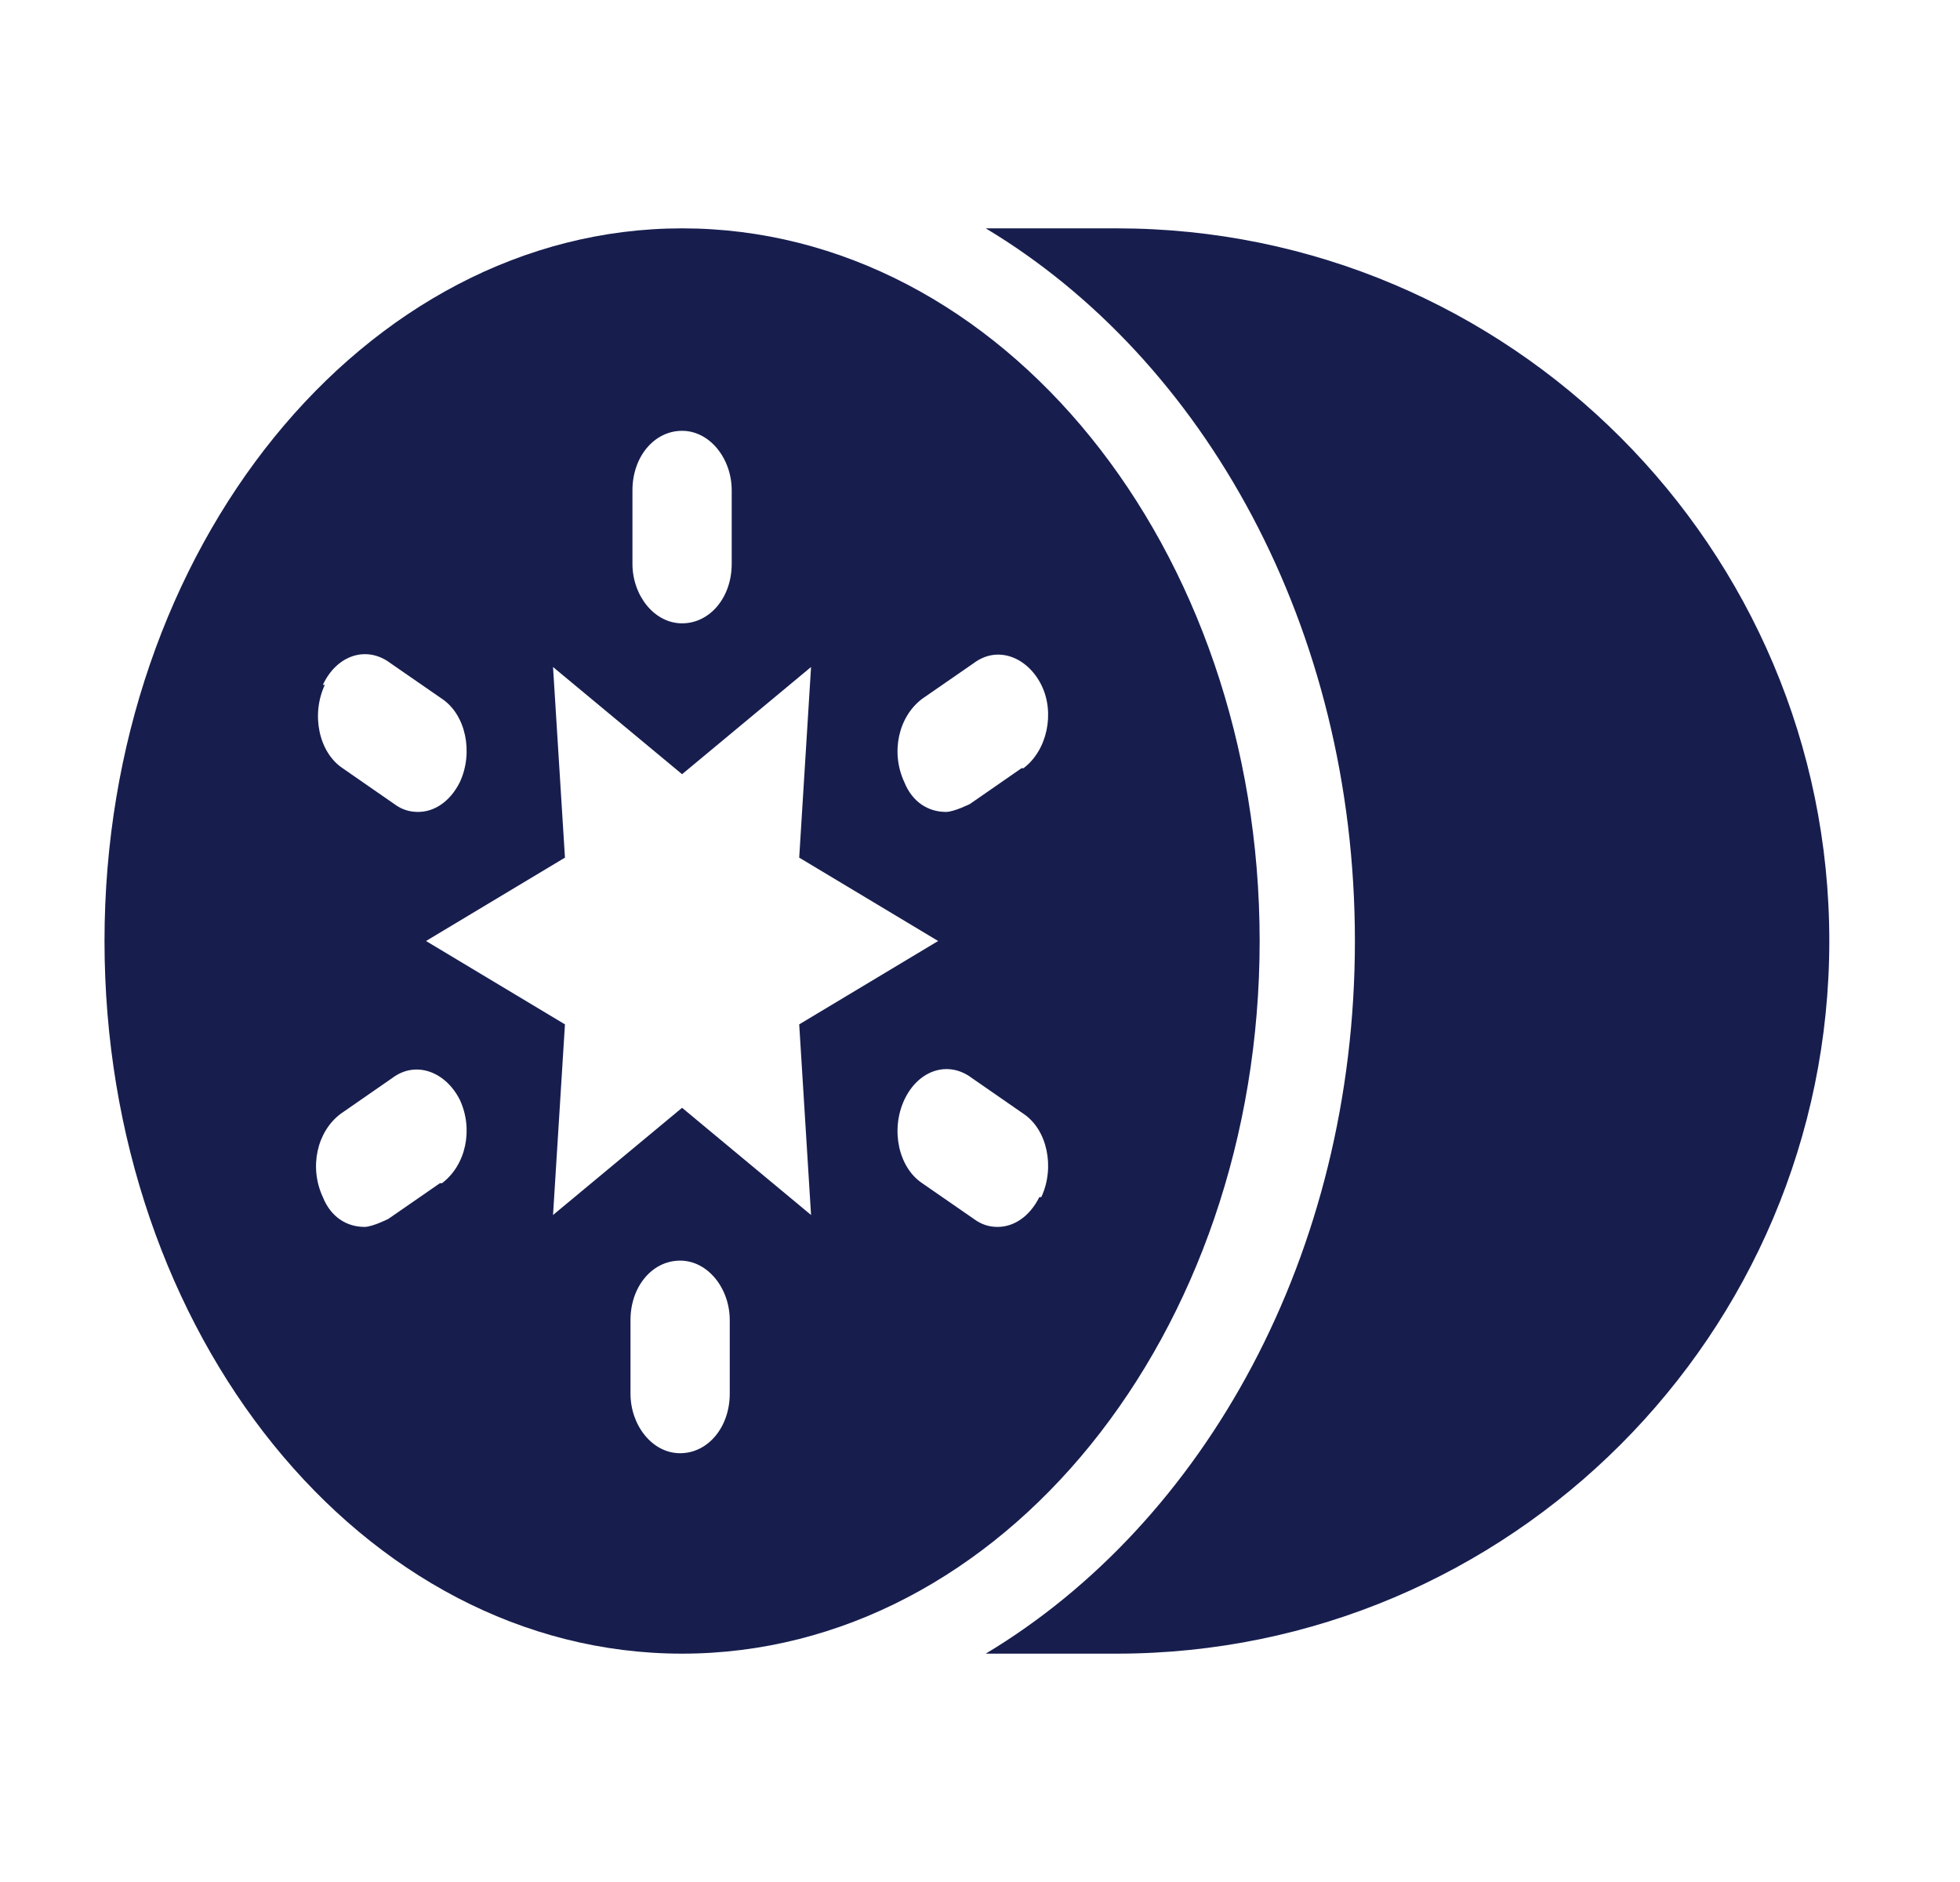 <svg width="25" height="24" viewBox="0 0 25 24" fill="none" xmlns="http://www.w3.org/2000/svg">
<path d="M14.244 2.912H12.573C15.358 4.582 17.282 8 17.282 12C17.282 16 15.358 19.418 12.573 21.088H14.244C19.257 21.088 23.333 17.013 23.333 12C23.333 6.987 19.257 2.912 14.244 2.912Z" fill="#171E4E"/>
<path d="M8.7 2.912C4.649 2.912 1.333 6.987 1.333 12C1.333 17.013 4.624 21.088 8.7 21.088C12.776 21.088 16.067 17.013 16.067 12C16.067 6.987 12.776 2.912 8.7 2.912ZM8.067 6.253C8.067 5.823 8.346 5.494 8.7 5.494C9.054 5.494 9.333 5.848 9.333 6.253V7.19C9.333 7.62 9.054 7.949 8.7 7.949C8.346 7.949 8.067 7.595 8.067 7.19V6.253ZM4.118 8.734C4.295 8.354 4.675 8.228 4.979 8.456L5.637 8.911C5.941 9.114 6.042 9.595 5.865 9.975C5.738 10.228 5.535 10.354 5.333 10.354C5.232 10.354 5.13 10.329 5.029 10.253L4.371 9.797C4.067 9.595 3.966 9.114 4.143 8.734H4.118ZM5.611 15.089L4.953 15.544C4.953 15.544 4.751 15.646 4.649 15.646C4.422 15.646 4.219 15.519 4.118 15.266C3.941 14.886 4.042 14.43 4.346 14.203L5.004 13.747C5.308 13.519 5.687 13.671 5.865 14.025C6.042 14.405 5.941 14.861 5.637 15.089H5.611ZM9.308 17.772C9.308 18.202 9.029 18.532 8.675 18.532C8.32 18.532 8.042 18.177 8.042 17.772V16.835C8.042 16.405 8.32 16.076 8.675 16.076C9.029 16.076 9.308 16.43 9.308 16.835V17.772ZM8.7 14.127L7.054 15.494L7.206 13.063L5.434 12L7.206 10.937L7.054 8.506L8.7 9.873L10.345 8.506L10.194 10.937L11.966 12L10.194 13.063L10.345 15.494L8.7 14.127ZM13.257 15.266C13.13 15.519 12.928 15.646 12.725 15.646C12.624 15.646 12.523 15.62 12.421 15.544L11.763 15.089C11.459 14.886 11.358 14.405 11.535 14.025C11.713 13.646 12.092 13.519 12.396 13.747L13.054 14.203C13.358 14.405 13.459 14.886 13.282 15.266H13.257ZM13.029 9.797L12.371 10.253C12.371 10.253 12.168 10.354 12.067 10.354C11.839 10.354 11.637 10.228 11.535 9.975C11.358 9.595 11.459 9.139 11.763 8.911L12.421 8.456C12.725 8.228 13.105 8.38 13.282 8.734C13.459 9.089 13.358 9.57 13.054 9.797H13.029Z" fill="#171E4E"/>
</svg>
